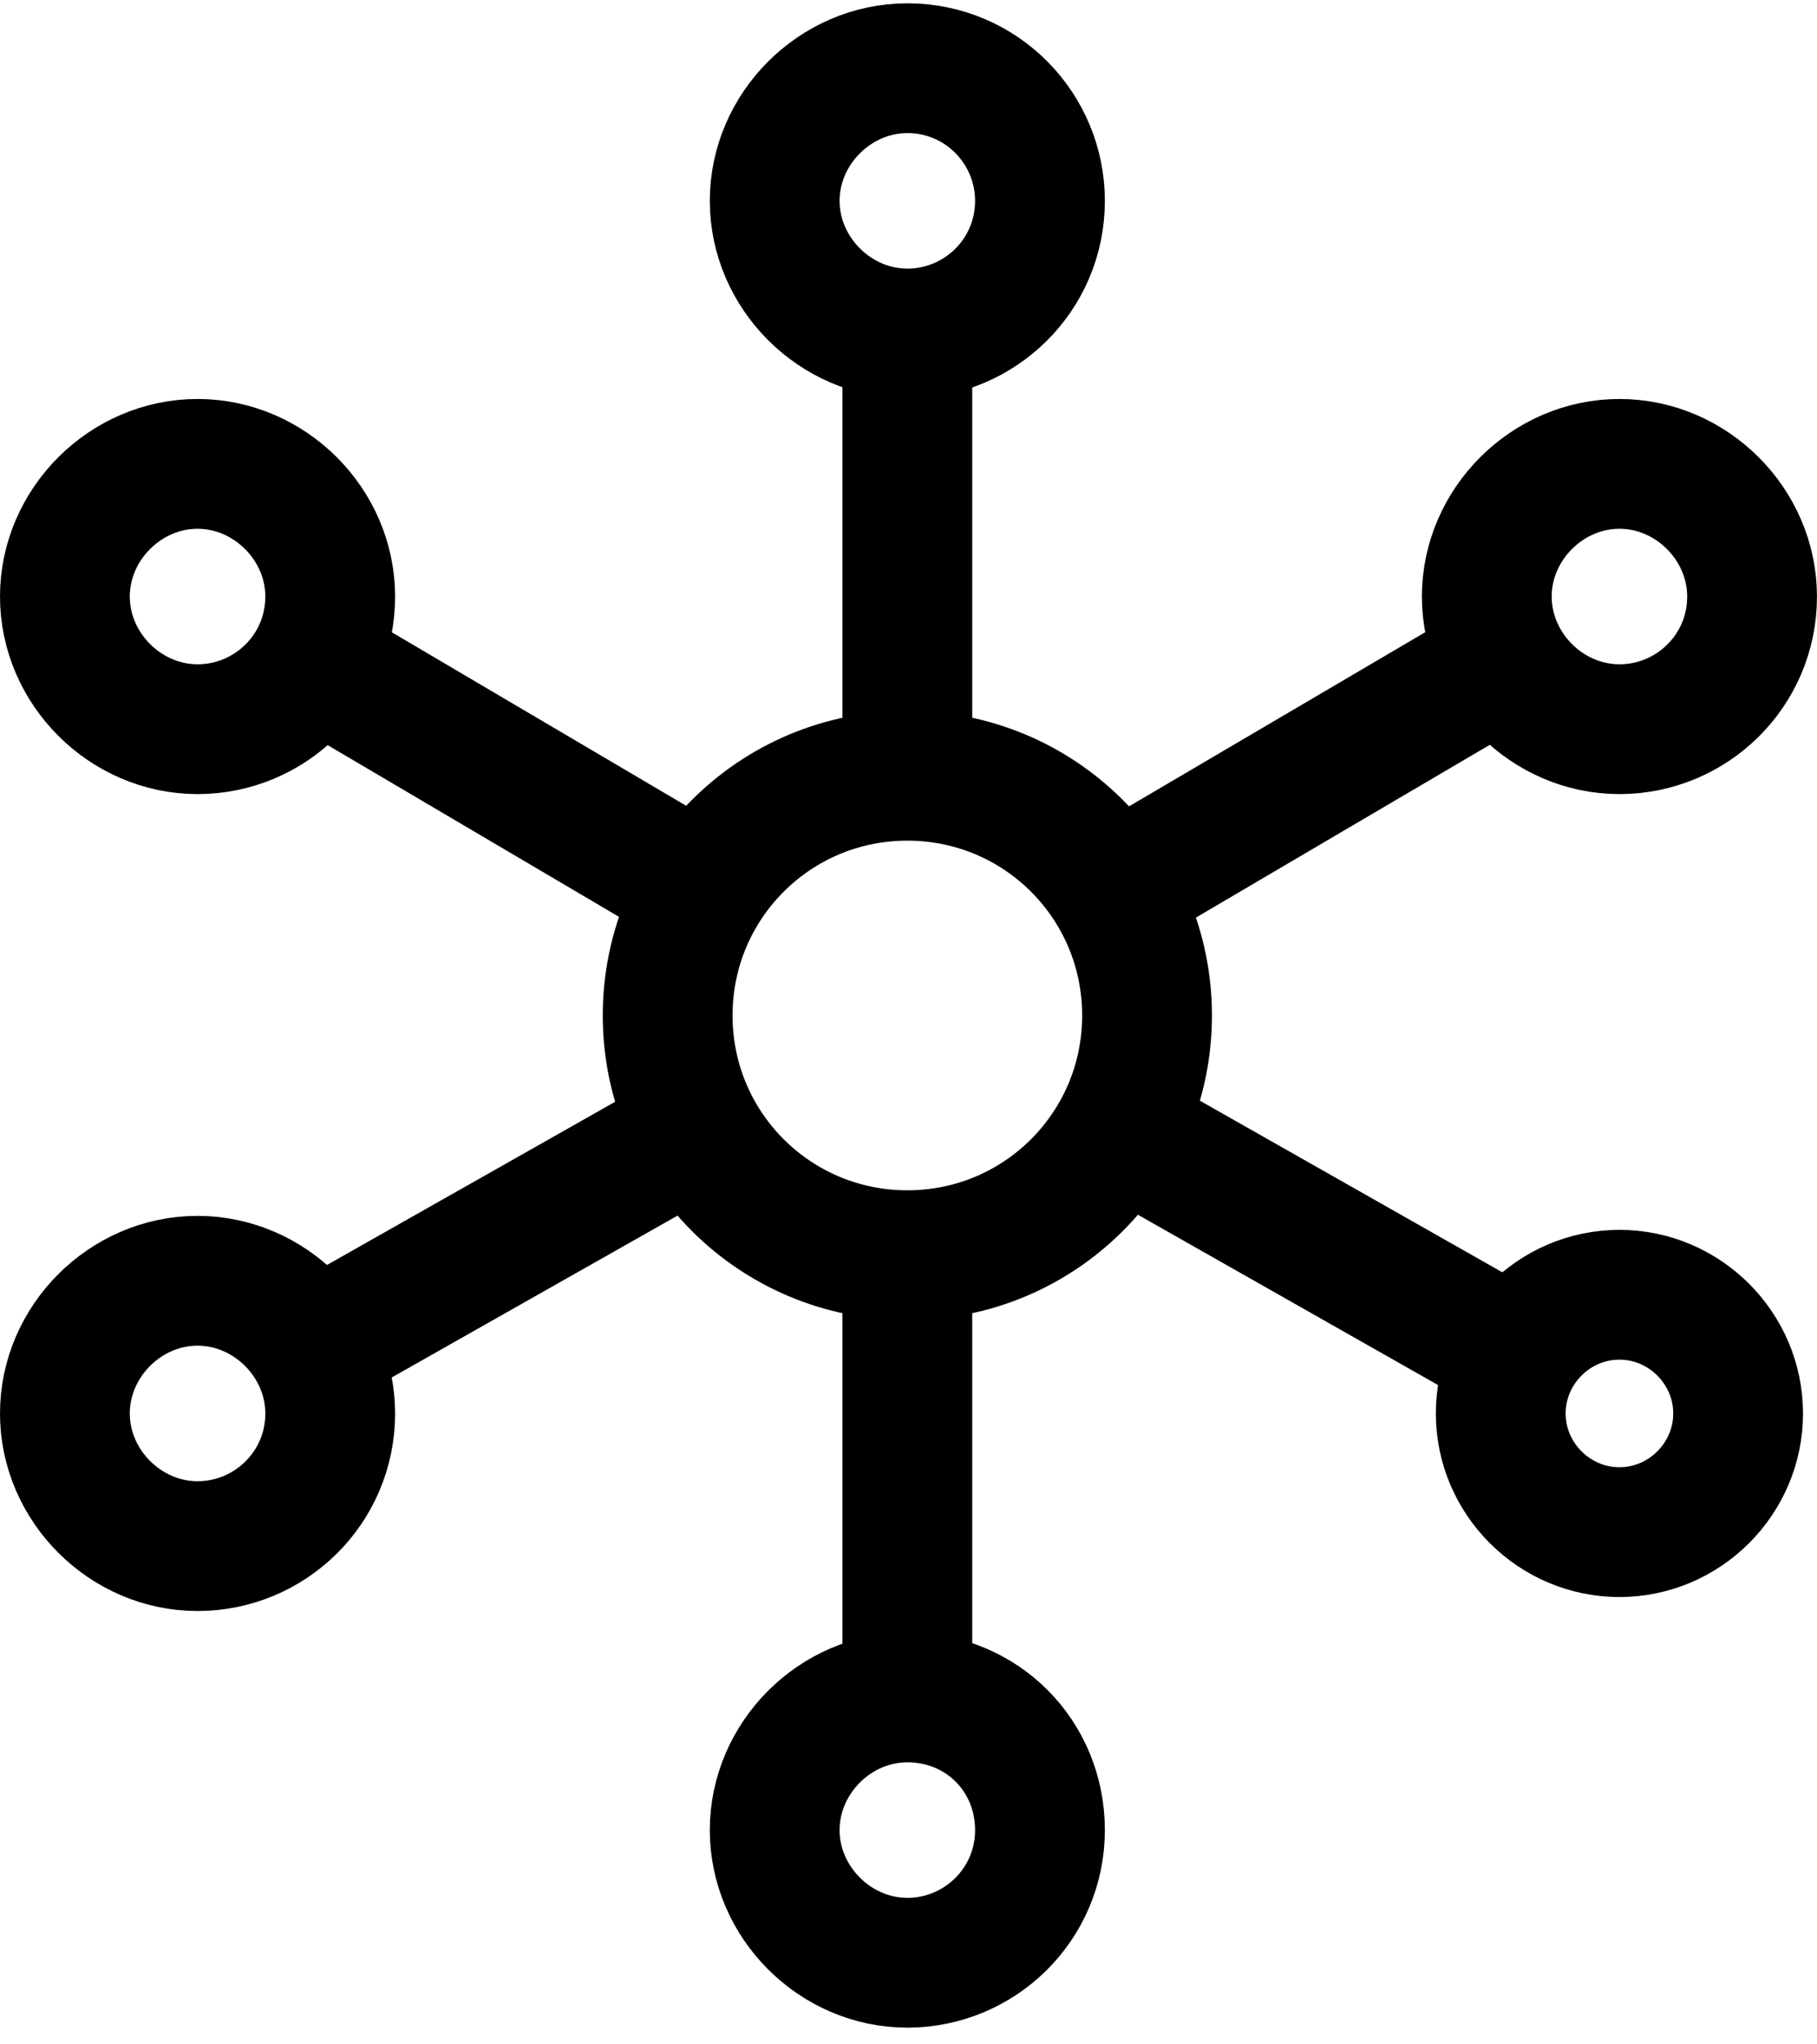 <svg width="56" height="63" viewBox="0 0 56 63" fill="none" xmlns="http://www.w3.org/2000/svg">
<path fill-rule="evenodd" clip-rule="evenodd" d="M35.352 31.294C35.352 35.382 32.053 38.681 27.965 38.681C23.876 38.681 20.577 35.382 20.577 31.294C20.577 27.205 23.876 23.906 27.965 23.906C32.053 23.906 35.352 27.205 35.352 31.294Z" stroke="black" stroke-width="4"/>
<path fill-rule="evenodd" clip-rule="evenodd" d="M32.052 6.19C32.052 8.485 30.187 10.278 27.964 10.278C25.741 10.278 23.876 8.413 23.876 6.19C23.876 3.966 25.741 2.102 27.964 2.102C30.259 2.102 32.052 3.966 32.052 6.19Z" stroke="black" stroke-width="4"/>
<path fill-rule="evenodd" clip-rule="evenodd" d="M32.052 56.397C32.052 58.692 30.187 60.485 27.964 60.485C25.741 60.485 23.876 58.62 23.876 56.397C23.876 54.173 25.741 52.308 27.964 52.308C30.259 52.308 32.052 54.102 32.052 56.397Z" stroke="black" stroke-width="4"/>
<path fill-rule="evenodd" clip-rule="evenodd" d="M10.177 43.558C10.177 45.853 8.312 47.646 6.088 47.646C3.865 47.646 2 45.781 2 43.558C2 41.334 3.865 39.469 6.088 39.469C8.312 39.469 10.177 41.334 10.177 43.558Z" stroke="black" stroke-width="4"/>
<path fill-rule="evenodd" clip-rule="evenodd" d="M10.177 18.383C10.177 20.678 8.312 22.471 6.088 22.471C3.865 22.471 2 20.606 2 18.383C2 16.16 3.865 14.295 6.088 14.295C8.312 14.295 10.177 16.16 10.177 18.383Z" stroke="black" stroke-width="4"/>
<path fill-rule="evenodd" clip-rule="evenodd" d="M53.569 43.558C53.569 45.566 51.919 47.215 49.911 47.215C47.903 47.215 46.253 45.566 46.253 43.558C46.253 41.549 47.903 39.9 49.911 39.9C51.919 39.9 53.569 41.549 53.569 43.558Z" stroke="black" stroke-width="4"/>
<path fill-rule="evenodd" clip-rule="evenodd" d="M53.999 18.383C53.999 20.678 52.135 22.471 49.911 22.471C47.688 22.471 45.823 20.606 45.823 18.383C45.823 16.16 47.688 14.295 49.911 14.295C52.135 14.295 53.999 16.16 53.999 18.383Z" stroke="black" stroke-width="4"/>
<path d="M9.674 20.391L21.724 27.492" stroke="black" stroke-width="4"/>
<path d="M27.964 10.278V23.906" stroke="black" stroke-width="4"/>
<path d="M21.509 34.807L9.603 41.549" stroke="black" stroke-width="4"/>
<path d="M46.326 20.391L34.492 27.348" stroke="black" stroke-width="4"/>
<path d="M34.492 34.807L46.756 41.765" stroke="black" stroke-width="4"/>
<path d="M27.964 38.681V52.309" stroke="black" stroke-width="4"/>
</svg>

